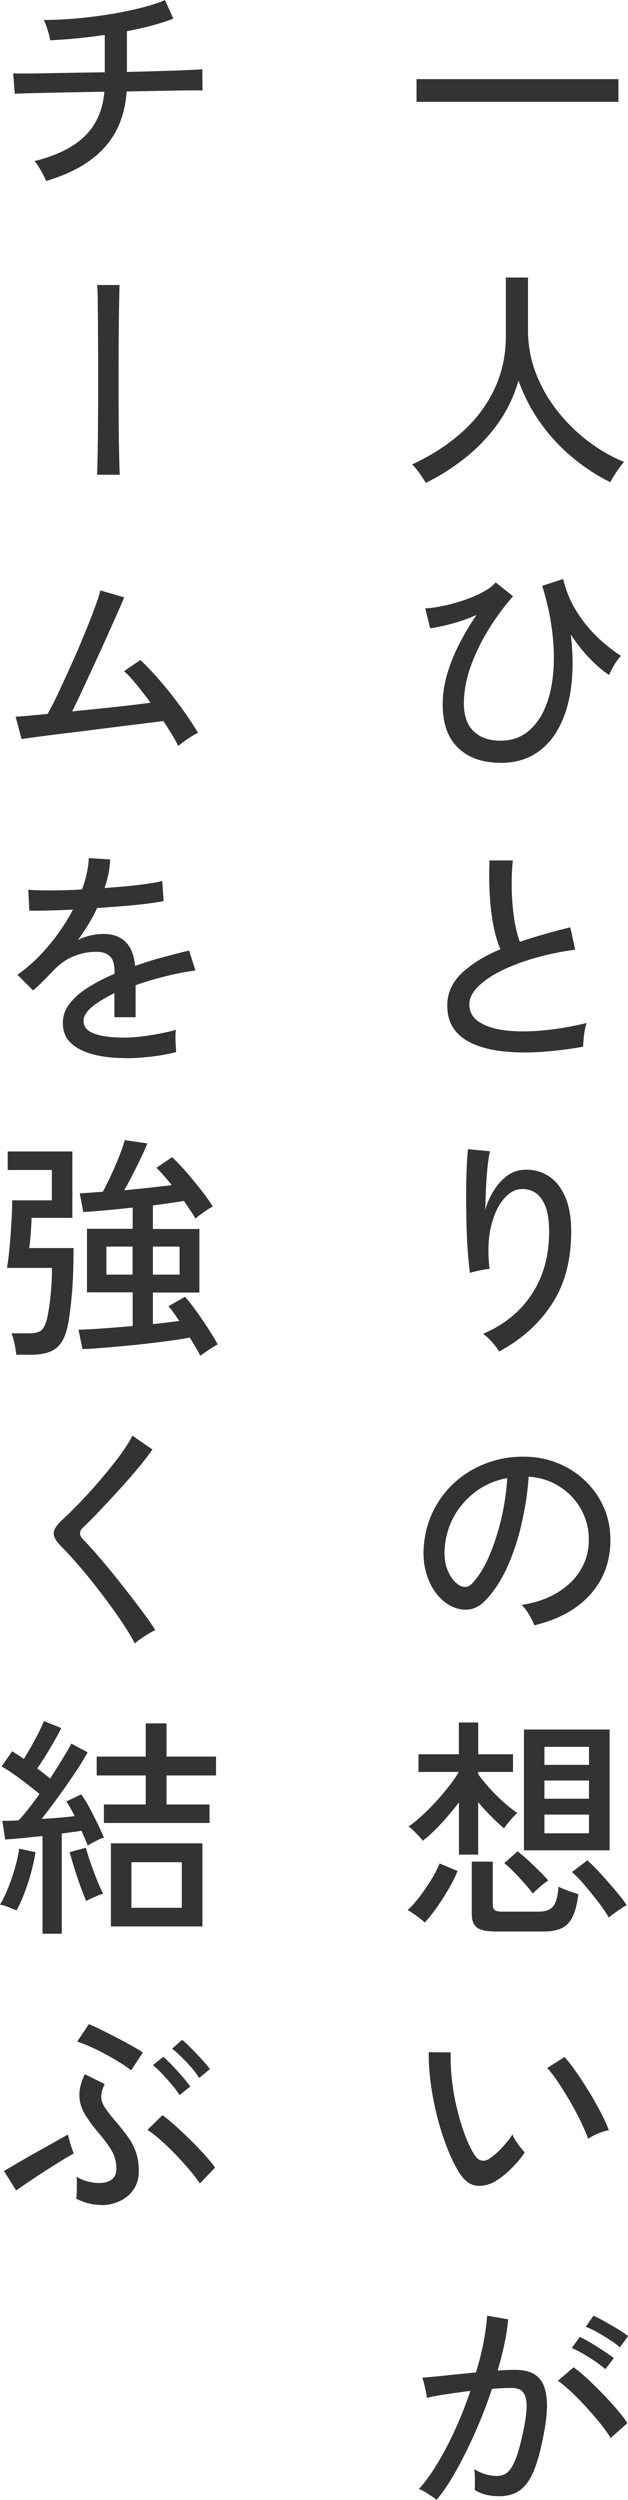 <svg xmlns="http://www.w3.org/2000/svg" id="_レイヤー_2" data-name="レイヤー 2" viewBox="0 0 64.56 256.82"><defs><style>.cls-1{fill:#333}</style></defs><g id="_レイヤー_1-2" data-name="レイヤー 1"><path d="M42.82 10.46V8.13h20.76v2.33zM43.78 49.61c-.16-.27-.38-.6-.66-1-.28-.39-.53-.69-.76-.9 1.92-.88 3.6-1.96 5.05-3.24s2.58-2.76 3.38-4.43c.81-1.67 1.21-3.51 1.21-5.51v-6.02h2.28v5.4c0 1.54.27 3 .8 4.4.54 1.4 1.27 2.69 2.2 3.88.93 1.18 1.98 2.22 3.16 3.12s2.41 1.61 3.71 2.14c-.13.14-.29.35-.48.61s-.37.53-.54.8-.3.5-.4.67c-1.42-.7-2.75-1.58-3.98-2.62a18.8 18.8 0 0 1-3.24-3.54c-.93-1.32-1.66-2.75-2.21-4.28-.43 1.55-1.11 2.98-2.03 4.3-.92 1.31-2.02 2.49-3.3 3.53a22.3 22.3 0 0 1-4.2 2.69ZM51.46 78.36c-1.86 0-3.31-.51-4.37-1.54-1.06-1.02-1.58-2.5-1.58-4.44 0-1.07.16-2.14.48-3.2s.74-2.1 1.27-3.12a27 27 0 0 1 1.73-2.89c-.83.37-1.68.67-2.53.9-.86.23-1.6.39-2.24.47l-.5-2.04c.58-.03 1.22-.12 1.93-.28.71-.15 1.42-.35 2.12-.59s1.34-.52 1.91-.83 1-.64 1.28-.97l1.78 1.42c-.91 1.04-1.75 2.18-2.51 3.41a20.7 20.7 0 0 0-1.84 3.79c-.46 1.3-.7 2.57-.7 3.82s.34 2.22 1.01 2.86q1.005.96 2.76.96c1.04 0 1.94-.28 2.69-.85s1.36-1.36 1.81-2.36c.46-1.01.75-2.18.89-3.53.14-1.34.11-2.8-.07-4.36s-.53-3.16-1.04-4.81l2.16-.7c.29 1.25.77 2.39 1.44 3.43a14 14 0 0 0 2.23 2.69c.82.75 1.58 1.34 2.28 1.78-.22.21-.46.52-.7.92-.24.41-.42.76-.53 1.04-.58-.37-1.21-.9-1.91-1.61-.7-.7-1.37-1.55-2.03-2.54q.33 2.76.06 5.16c-.18 1.6-.58 3-1.18 4.2s-1.41 2.14-2.42 2.81c-1.02.67-2.24 1.01-3.68 1.01ZM59.98 107.52c-1.44.26-2.84.43-4.2.53s-2.63.09-3.82-.02-2.22-.35-3.12-.71-1.6-.87-2.1-1.52c-.5-.66-.76-1.49-.76-2.5 0-1.28.5-2.39 1.5-3.34 1-.94 2.32-1.76 3.97-2.45-.43-.96-.74-2.21-.94-3.76s-.26-3.33-.19-5.36h2.4c-.1.94-.13 1.94-.11 2.99s.11 2.04.25 2.98.34 1.73.58 2.39c.8-.27 1.64-.53 2.51-.78s1.76-.48 2.68-.71l.5 2.3c-1.44.19-2.82.48-4.13.85q-1.965.57-3.48 1.32c-1.01.5-1.8 1.05-2.39 1.64-.58.59-.88 1.19-.88 1.8 0 .75.32 1.35.97 1.79s1.54.73 2.66.88c1.13.14 2.42.15 3.86.02 1.45-.13 2.97-.38 4.57-.77-.11.3-.2.7-.26 1.19s-.1.9-.1 1.24ZM51.31 138.84c-.18-.3-.42-.63-.74-.98a6 6 0 0 0-.91-.84c2.14-.91 3.81-2.26 5-4.06 1.19-1.79 1.79-3.94 1.79-6.43 0-1.14-.14-2.03-.41-2.68s-.63-1.1-1.08-1.37c-.45-.26-.94-.37-1.49-.32-.61.05-1.19.41-1.75 1.09s-.98 1.62-1.26 2.83-.32 2.64-.13 4.28c-.14 0-.36.03-.65.08-.29.06-.56.11-.82.17s-.44.11-.55.16c-.08-.58-.15-1.3-.22-2.16-.06-.86-.11-1.79-.13-2.77s-.04-1.97-.04-2.95.02-1.9.05-2.75.08-1.54.14-2.09l2.26.22c-.1.42-.18.96-.25 1.63s-.12 1.39-.16 2.16c-.03.77-.06 1.5-.07 2.21.34-1.15.86-2.12 1.58-2.89.72-.78 1.52-1.18 2.4-1.21.9-.05 1.71.15 2.45.6s1.32 1.15 1.75 2.1.65 2.17.65 3.66c0 2.91-.65 5.38-1.96 7.4s-3.12 3.66-5.46 4.91ZM54.91 166.96c-.08-.29-.25-.65-.52-1.09-.26-.44-.52-.77-.78-1 1.44-.22 2.66-.64 3.67-1.25s1.79-1.35 2.34-2.23.85-1.83.9-2.86c.05-.96-.08-1.84-.4-2.65-.31-.81-.76-1.52-1.33-2.12-.58-.61-1.24-1.09-2-1.45s-1.57-.56-2.44-.61c-.11 1.55-.34 3.12-.7 4.7-.35 1.58-.83 3.06-1.43 4.42s-1.32 2.5-2.15 3.41c-.56.61-1.12.97-1.69 1.08s-1.16.04-1.79-.22c-.61-.26-1.15-.68-1.63-1.26s-.85-1.28-1.1-2.1c-.26-.82-.36-1.7-.31-2.64.08-1.41.41-2.7 1-3.89.58-1.18 1.37-2.2 2.36-3.06s2.13-1.5 3.41-1.94 2.65-.62 4.1-.54c1.15.06 2.24.33 3.26.79s1.93 1.1 2.71 1.9 1.39 1.74 1.81 2.81.6 2.26.54 3.55c-.11 2.08-.86 3.84-2.23 5.28-1.38 1.44-3.25 2.43-5.62 2.98Zm-7.68-4.1c.18.11.38.16.62.16s.47-.13.7-.37c.62-.66 1.19-1.55 1.69-2.69s.92-2.41 1.26-3.82.55-2.84.65-4.3c-1.22.22-2.3.69-3.24 1.39s-1.7 1.57-2.26 2.59-.87 2.14-.94 3.36c-.05.88.08 1.64.38 2.29s.68 1.11 1.13 1.38ZM43.66 197.5c-.08-.1-.24-.23-.47-.41s-.47-.35-.71-.52-.43-.28-.58-.35c.37-.32.77-.77 1.21-1.34.44-.58.85-1.18 1.24-1.81.38-.63.66-1.18.84-1.64l1.85.77c-.22.56-.52 1.16-.9 1.81s-.78 1.28-1.21 1.9-.86 1.15-1.27 1.6Zm3.52-6.99v-5.35c-.59.77-1.22 1.51-1.87 2.22-.66.71-1.27 1.28-1.85 1.72-.08-.13-.22-.29-.41-.49s-.38-.4-.58-.59c-.19-.19-.35-.32-.48-.38.56-.38 1.16-.89 1.81-1.52s1.28-1.31 1.88-2.04c.61-.73 1.1-1.41 1.49-2.05h-4.15v-1.82h4.15v-3.26h1.99v3.26h3.58v1.82h-3.58v.24a19.145 19.145 0 0 0 2.62 2.87c.5.44.96.8 1.39 1.09-.11.11-.26.27-.46.48-.19.21-.37.42-.53.62-.16.21-.28.38-.36.5-.43-.37-.88-.78-1.34-1.25q-.69-.69-1.32-1.44v5.38h-1.99Zm3.65 7.9c-.86 0-1.47-.14-1.81-.41s-.52-.72-.52-1.34v-5.42h2.16v4.44c0 .24.06.42.19.53s.37.17.72.17h3.79q1.05 0 1.5-.54c.3-.36.48-1.04.56-2.03.24.13.57.27.98.42.42.15.77.27 1.06.35q-.195 1.515-.6 2.34c-.27.55-.64.94-1.12 1.16-.47.22-1.08.34-1.84.34h-5.09Zm3.94-3.89c-.21-.29-.49-.63-.84-1.03s-.72-.79-1.09-1.18c-.38-.38-.71-.69-1-.91l1.37-1.22c.27.21.6.49 1 .85s.78.73 1.18 1.12c.39.38.72.73.97 1.03-.13.08-.3.21-.52.38-.22.18-.42.35-.62.53s-.35.32-.44.43Zm-.91-4.44v-12.41h8.81v12.41zm2.11-8.78h4.58v-1.85h-4.58zm0 3.48h4.58v-1.87h-4.58zm0 3.55h4.58v-1.92h-4.58zm6.62 8.66c-.26-.45-.61-.97-1.06-1.56s-.92-1.17-1.4-1.74c-.49-.57-.93-1.03-1.33-1.38l1.58-1.2q.6.525 1.38 1.38c.52.57 1.02 1.14 1.51 1.72s.88 1.08 1.16 1.51c-.14.06-.34.18-.58.34s-.48.33-.72.5c-.24.18-.42.32-.55.43ZM51 224.04c-.69.4-1.36.56-2.02.49q-.99-.105-1.8-1.38c-.46-.77-.89-1.65-1.27-2.65s-.72-2.06-1-3.19a32 32 0 0 1-.64-3.36c-.14-1.11-.21-2.16-.19-3.13l2.26.02c-.03.82 0 1.7.1 2.64s.25 1.89.47 2.83.47 1.84.77 2.69.63 1.58 1 2.21c.27.45.55.7.84.74s.58-.03.86-.24c.4-.27.82-.64 1.26-1.12.44-.47.79-.92 1.04-1.33.11.29.3.62.56.98.26.37.5.66.71.86-.35.54-.8 1.09-1.36 1.64-.55.55-1.08.98-1.6 1.28Zm9.46-4.32c-.14-.43-.38-.98-.7-1.66-.32-.67-.69-1.37-1.1-2.09-.42-.72-.84-1.4-1.26-2.03q-.63-.945-1.14-1.5l1.78-1.13c.37.42.78.95 1.24 1.61s.91 1.36 1.36 2.1.84 1.45 1.19 2.12c.34.67.6 1.24.76 1.7-.37.06-.75.18-1.15.35s-.72.34-.96.52ZM44.88 256.82c-.1-.1-.26-.22-.5-.38s-.48-.32-.73-.47-.44-.24-.59-.28c.66-.72 1.3-1.61 1.94-2.68a33 33 0 0 0 1.82-3.5c.58-1.27 1.09-2.57 1.54-3.9-.86.11-1.7.23-2.51.35s-1.46.24-1.96.37c-.02-.14-.05-.36-.11-.64s-.12-.56-.19-.84-.13-.48-.18-.59c.56-.05 1.35-.12 2.38-.23s2.07-.21 3.14-.32c.32-1.04.58-2.06.77-3.05s.32-1.92.38-2.78l2.16.38c-.06.78-.19 1.62-.38 2.51s-.42 1.8-.7 2.75c.75-.05 1.37-.07 1.85-.07.62 0 1.17.1 1.64.3s.84.55 1.12 1.04c.27.5.42 1.18.46 2.06.03.88-.09 1.99-.36 3.34-.29 1.52-.62 2.74-1 3.65s-.85 1.57-1.42 1.98-1.28.61-2.15.61c-.45 0-.88-.05-1.3-.14-.42-.1-.82-.26-1.2-.5.02-.29.02-.65.02-1.08s-.02-.78-.07-1.06c.75.46 1.53.7 2.33.7.43 0 .8-.13 1.1-.38q.45-.39.84-1.38c.26-.66.51-1.6.77-2.82.21-.99.32-1.78.34-2.38.02-.59-.04-1.04-.18-1.34s-.32-.5-.56-.6-.52-.14-.84-.14c-.26 0-.55 0-.89.02s-.7.04-1.08.07c-.5 1.49-1.06 2.96-1.7 4.4-.64 1.45-1.3 2.78-1.98 4s-1.36 2.22-2.03 3.02Zm17.9-6.36c-.26-.43-.61-.93-1.07-1.5s-.95-1.14-1.48-1.72-1.04-1.1-1.55-1.57c-.5-.47-.95-.84-1.33-1.09l1.61-1.39c.42.29.88.67 1.4 1.15a38 38 0 0 1 1.58 1.55c.54.55 1.03 1.1 1.49 1.63.46.54.81 1 1.07 1.4l-1.73 1.54Zm-.55-7.08c-.29-.26-.64-.52-1.04-.8-.41-.28-.83-.54-1.26-.79s-.82-.44-1.15-.59l.82-1.13c.3.13.68.33 1.13.6s.89.55 1.33.84.79.54 1.04.74l-.86 1.13Zm1.49-2.25a8 8 0 0 0-1.07-.79c-.42-.27-.85-.53-1.28-.77s-.82-.42-1.15-.55l.79-1.13c.3.13.68.32 1.14.58s.91.52 1.36.79.8.51 1.06.72l-.84 1.15ZM4.73 18.58c-.06-.18-.17-.4-.31-.67s-.3-.54-.46-.8-.3-.45-.43-.56c2.29-.56 4.02-1.42 5.2-2.58s1.84-2.68 2-4.55l-3.2.06c-1.03.02-1.98.04-2.83.06-.86.02-1.56.03-2.12.05s-.91.03-1.06.05l-.17-2.11c.13.02.46.02 1.01.02s1.24 0 2.08-.02 1.77-.03 2.8-.05c1.02-.02 2.08-.03 3.17-.05h.36V3.59c-1.98.29-3.86.47-5.62.55-.02-.18-.06-.4-.14-.68s-.17-.55-.26-.82c-.1-.26-.18-.46-.26-.59.99 0 2.06-.05 3.2-.14 1.14-.1 2.29-.24 3.43-.42s2.22-.4 3.24-.65 1.88-.52 2.6-.83l.86 1.9c-.64.26-1.37.49-2.18.71-.82.22-1.68.41-2.59.59v4.18c1.3-.03 2.5-.06 3.62-.1 1.12-.03 2.05-.06 2.8-.1.74-.03 1.19-.06 1.33-.07l.02 2.18c-.18-.02-.64-.02-1.39-.01-.75 0-1.69.02-2.81.04s-2.32.04-3.6.07c-.16 2.37-.94 4.3-2.33 5.81s-3.38 2.63-5.95 3.38ZM9.98 48.77c.02-.42.03-1.02.05-1.82s.03-1.72.04-2.77c0-1.05.02-2.16.02-3.35v-3.55c0-1.18-.02-2.3-.02-3.36s-.02-1.99-.02-2.8-.03-1.42-.06-1.84h2.3c-.02.53-.03 1.29-.05 2.28s-.03 2.12-.04 3.37c0 1.26-.01 2.56-.01 3.91s0 2.67.01 3.95c0 1.28.02 2.44.04 3.48s.04 1.87.07 2.5zM18.31 76.61c-.16-.34-.37-.72-.64-1.16-.26-.44-.56-.9-.88-1.38-.37.05-.95.12-1.74.22s-1.7.21-2.74.34c-1.03.13-2.09.26-3.17.4s-2.11.26-3.08.38c-.98.12-1.81.23-2.5.32-.69.1-1.14.16-1.34.19l-.62-2.3c.18 0 .56-.03 1.15-.08.59-.06 1.3-.12 2.14-.2.34-.59.72-1.34 1.14-2.23q.63-1.35 1.32-2.88c.69-1.53.89-2.03 1.3-3.02s.76-1.89 1.06-2.69.5-1.42.61-1.87l2.45.72c-.14.35-.37.87-.67 1.55s-.65 1.46-1.04 2.33-.8 1.78-1.24 2.72c-.43.94-.86 1.86-1.27 2.75s-.79 1.68-1.13 2.36c.98-.1 1.96-.2 2.96-.3s1.94-.21 2.83-.31 1.64-.2 2.27-.28c-.5-.67-.98-1.3-1.46-1.88s-.9-1.04-1.27-1.36l1.68-1.15c.48.45.99.98 1.54 1.58.54.61 1.09 1.26 1.63 1.94.54.69 1.05 1.37 1.52 2.05s.88 1.32 1.24 1.91c-.18.08-.4.2-.67.37s-.53.34-.78.53-.44.33-.59.44ZM12.94 108.7c-1.23 0-2.34-.12-3.31-.37-.98-.25-1.75-.64-2.32-1.16-.57-.53-.85-1.22-.85-2.09 0-.72.23-1.38.7-1.98.46-.6 1.1-1.16 1.91-1.67s1.71-.98 2.7-1.39v-.26c0-.72-.15-1.22-.44-1.51q-.45-.435-1.14-.48c-.82-.05-1.63.08-2.45.38s-1.56.81-2.23 1.51c-.29.3-.63.66-1.03 1.06s-.76.74-1.08 1.01l-1.61-1.61c1.14-.8 2.2-1.79 3.2-2.98s1.84-2.42 2.51-3.72c-.98.05-1.87.08-2.68.1s-1.41.02-1.81 0l-.1-2.14c.51.05 1.27.07 2.27.07s2.08-.03 3.25-.1c.21-.56.37-1.11.49-1.66.12-.54.19-1.06.2-1.56l2.21.14c-.05.98-.24 1.95-.58 2.93 1.23-.08 2.39-.18 3.47-.31s1.9-.26 2.46-.41l.14 2.06c-.45.1-1.04.19-1.76.28s-1.53.17-2.4.24-1.76.14-2.68.2c-.24.54-.54 1.1-.89 1.67q-.525.855-1.08 1.62c.38-.21.81-.36 1.28-.47.47-.1.92-.16 1.33-.16.94 0 1.7.26 2.26.79s.9 1.36 1.01 2.5c.94-.34 1.9-.64 2.87-.9s1.86-.49 2.68-.68l.65 2.04c-1.1.16-2.18.37-3.22.64-1.04.26-2.02.56-2.93.88v3.29h-2.18v-2.47c-.94.45-1.71.92-2.29 1.4-.58.49-.88.96-.88 1.43 0 .61.36 1.05 1.09 1.32s1.76.41 3.11.41c.51 0 1.08-.04 1.7-.11s1.25-.17 1.88-.29 1.2-.25 1.72-.4c-.03.14-.05.36-.05.64s0 .56.02.85.03.52.05.7v.1c-.8.21-1.66.36-2.59.47-.93.1-1.79.16-2.59.16ZM1.68 139.18c-.03-.32-.1-.7-.19-1.15-.1-.45-.2-.8-.31-1.06h1.8c.62 0 1.06-.11 1.3-.34.24-.22.43-.65.58-1.27.14-.66.26-1.45.35-2.39s.13-1.84.13-2.72H.72c.11-.66.2-1.42.28-2.29s.13-1.72.18-2.56c.05-.83.07-1.53.07-2.09h4.08v-3.12H.79v-1.9h6.65v6.82h-4.2c0 .26-.01.58-.04.96-.02.38-.05.76-.08 1.14s-.07.71-.12 1h4.56c0 1.73-.05 3.19-.14 4.38-.1 1.19-.22 2.26-.38 3.2-.21 1.26-.6 2.14-1.19 2.64-.58.5-1.47.74-2.65.74H1.69Zm18.91.09c-.11-.22-.26-.5-.46-.83-.19-.33-.4-.68-.62-1.04-.54.11-1.19.22-1.94.32q-1.125.15-2.4.3c-1.275.15-1.69.18-2.53.26s-1.62.15-2.34.2c-.72.06-1.33.09-1.82.11l-.41-1.99c.64-.02 1.46-.06 2.46-.13s2.04-.16 3.11-.25v-3.46h-4.7v-6.53h4.7v-2.18c-.98.11-1.92.21-2.84.29s-1.67.14-2.24.17l-.36-1.92c.32-.02.68-.04 1.09-.07s.84-.06 1.28-.1c.19-.34.4-.74.62-1.21s.45-.96.67-1.48c.22-.51.42-1 .59-1.46s.29-.85.37-1.15l2.33.34c-.13.34-.33.79-.6 1.36s-.56 1.16-.88 1.78c-.31.62-.61 1.17-.9 1.67.88-.08 1.75-.17 2.6-.26.86-.1 1.62-.18 2.29-.26-.27-.34-.54-.66-.8-.96s-.52-.58-.78-.82l1.61-1.1c.46.43.96.96 1.5 1.58s1.05 1.25 1.54 1.87.87 1.17 1.14 1.63c-.11.05-.29.15-.53.31s-.48.33-.72.5c-.24.18-.42.32-.53.43-.14-.27-.32-.56-.53-.86s-.42-.62-.65-.96c-.4.06-.88.14-1.43.22s-1.14.16-1.76.24v2.42h4.78v6.53h-4.78v3.24c.51-.05 1-.1 1.45-.16.46-.06.88-.11 1.26-.16-.21-.3-.4-.59-.59-.85-.18-.26-.36-.48-.52-.66l1.7-.98c.37.42.77.93 1.21 1.55s.86 1.23 1.25 1.84.69 1.11.9 1.51c-.13.06-.31.17-.55.32s-.48.31-.71.47-.41.29-.54.38Zm-9.65-8.33h2.69v-2.88h-2.69zm4.78 0h2.74v-2.88h-2.74zM13.87 168.84c-.29-.56-.67-1.2-1.14-1.91s-.99-1.46-1.56-2.23c-.57-.78-1.15-1.53-1.74-2.27s-1.16-1.41-1.7-2.03-1.02-1.12-1.42-1.52c-.54-.54-.81-1.01-.79-1.39q.03-.57.84-1.32c.53-.48 1.14-1.08 1.84-1.81s1.4-1.5 2.11-2.33 1.36-1.64 1.96-2.44c.59-.8 1.04-1.5 1.34-2.11l2.06 1.42c-.35.51-.82 1.13-1.42 1.85s-1.24 1.46-1.93 2.22c-.7.76-1.37 1.49-2.03 2.18-.66.7-1.23 1.28-1.73 1.74-.45.4-.44.83.02 1.3.4.4.86.9 1.39 1.51s1.08 1.27 1.66 1.98 1.14 1.43 1.7 2.15 1.07 1.4 1.54 2.03c.46.63.83 1.16 1.1 1.6-.18.08-.41.2-.7.37s-.56.35-.83.54c-.26.19-.46.35-.59.48ZM1.7 196.25c-.21-.08-.49-.19-.85-.34s-.64-.22-.85-.24c.27-.45.54-1.01.82-1.69s.51-1.38.72-2.11.35-1.38.43-1.96l1.68.36c-.1.62-.24 1.31-.44 2.05s-.43 1.46-.7 2.15c-.26.69-.53 1.28-.8 1.78Zm2.67 2.42v-10.06c-.74.08-1.44.15-2.12.22-.68.06-1.25.11-1.72.14l-.29-1.92c.22 0 .48 0 .77-.01.29 0 .59-.02.91-.04.3-.32.64-.72 1.01-1.19s.74-.98 1.13-1.52c-.54-.45-1.18-.94-1.9-1.49-.72-.54-1.38-.99-1.99-1.34l1.08-1.56c.18.11.37.24.58.37.21.14.42.28.62.42q.36-.57.78-1.32c.28-.5.54-.98.77-1.44s.4-.84.52-1.13l1.78.72c-.32.64-.71 1.34-1.16 2.1-.46.76-.89 1.44-1.31 2.05.24.18.47.35.7.53.22.18.43.34.62.5.46-.7.89-1.38 1.28-2.02q.585-.96.9-1.56l1.68.89c-.35.64-.8 1.36-1.33 2.16a82 82 0 0 1-3.39 4.68c.61-.03 1.2-.07 1.79-.12.58-.05 1.12-.1 1.6-.17-.16-.3-.31-.59-.46-.85-.14-.26-.28-.48-.41-.64l1.54-.74c.27.37.55.82.84 1.36s.56 1.08.83 1.62c.26.54.48 1.03.66 1.46q-.315.09-.84.36c-.35.18-.62.33-.82.46-.08-.21-.18-.44-.29-.7s-.23-.53-.36-.82c-.29.05-.6.1-.95.14-.34.05-.7.1-1.07.14v10.3H4.38Zm4.49-3.38c-.16-.37-.35-.86-.58-1.48-.22-.62-.44-1.25-.64-1.9s-.36-1.2-.49-1.64l1.68-.46c.11.43.27.95.48 1.55s.43 1.19.66 1.76c.23.58.44 1.05.64 1.42-.14.03-.33.1-.56.19-.23.1-.46.2-.68.3s-.39.19-.5.25Zm1.82-8.02v-1.9h4.3v-2.98H9.94v-1.94h5.04v-3.41h2.14v3.41h5.09v1.94h-5.09v2.98h4.42v1.9H10.69Zm.72 10.63v-8.54h9.41v8.54zm2.11-1.92h5.18v-4.68h-5.18zM1.66 225.02l-1.25-1.99c.26-.16.6-.37 1.04-.62.44-.26.92-.54 1.45-.84s1.06-.6 1.6-.9 1.02-.57 1.46-.82.78-.44 1.02-.56c.03.11.08.3.16.58.07.27.15.54.24.8s.16.45.2.56c-.3.16-.72.4-1.24.72s-1.08.67-1.68 1.06c-.6.38-1.17.76-1.7 1.12-.54.36-.97.66-1.31.9Zm8.71 1.49c-.85 0-1.7-.22-2.54-.65q.045-.24.06-.66c0-.28.01-.57.01-.86s0-.54-.02-.73c.35.22.74.39 1.16.49s.84.16 1.24.16q.75-.03 1.2-.36c.3-.22.46-.56.48-1.01.02-.75-.15-1.42-.5-1.99-.35-.58-.85-1.24-1.49-1.99-.5-.59-.92-1.18-1.26-1.75a3.83 3.83 0 0 1-.55-1.85c-.02-.66.16-1.4.56-2.23l2.04 1.01c-.24.5-.36.93-.35 1.3 0 .37.13.74.37 1.1.24.37.58.81 1.01 1.32.54.62 1 1.2 1.37 1.72s.64 1.05.83 1.6.28 1.18.28 1.92-.18 1.34-.53 1.86-.82.92-1.42 1.2c-.59.28-1.24.42-1.94.42Zm3.12-13.82c-.27-.22-.64-.48-1.12-.78-.47-.3-.98-.59-1.54-.89-.55-.3-1.08-.56-1.6-.79-.51-.23-.94-.4-1.3-.49l1.2-1.8c.34.13.76.32 1.28.58s1.06.53 1.62.82 1.08.57 1.56.84.85.5 1.1.67l-1.22 1.85Zm7.05 11.61c-.26-.4-.61-.86-1.06-1.39s-.93-1.06-1.45-1.6-1.03-1.03-1.54-1.48-.95-.79-1.33-1.03l1.54-1.51c.37.26.8.61 1.31 1.07s1.02.94 1.55 1.46 1.02 1.03 1.48 1.54.81.94 1.07 1.31l-1.56 1.63Zm-2.08-9.07c-.21-.34-.48-.7-.8-1.08-.33-.38-.66-.76-1-1.12s-.65-.65-.94-.88l1.06-.86c.26.21.56.5.92.88s.71.76 1.06 1.16c.34.4.61.74.8 1.01zm2.01-1.77a9 9 0 0 0-.8-1.07q-.495-.57-1.02-1.08c-.35-.34-.67-.63-.96-.85l1.03-.91c.26.21.57.5.95.88s.74.76 1.09 1.14.62.71.82.98l-1.1.91Z" class="cls-1"/></g></svg>